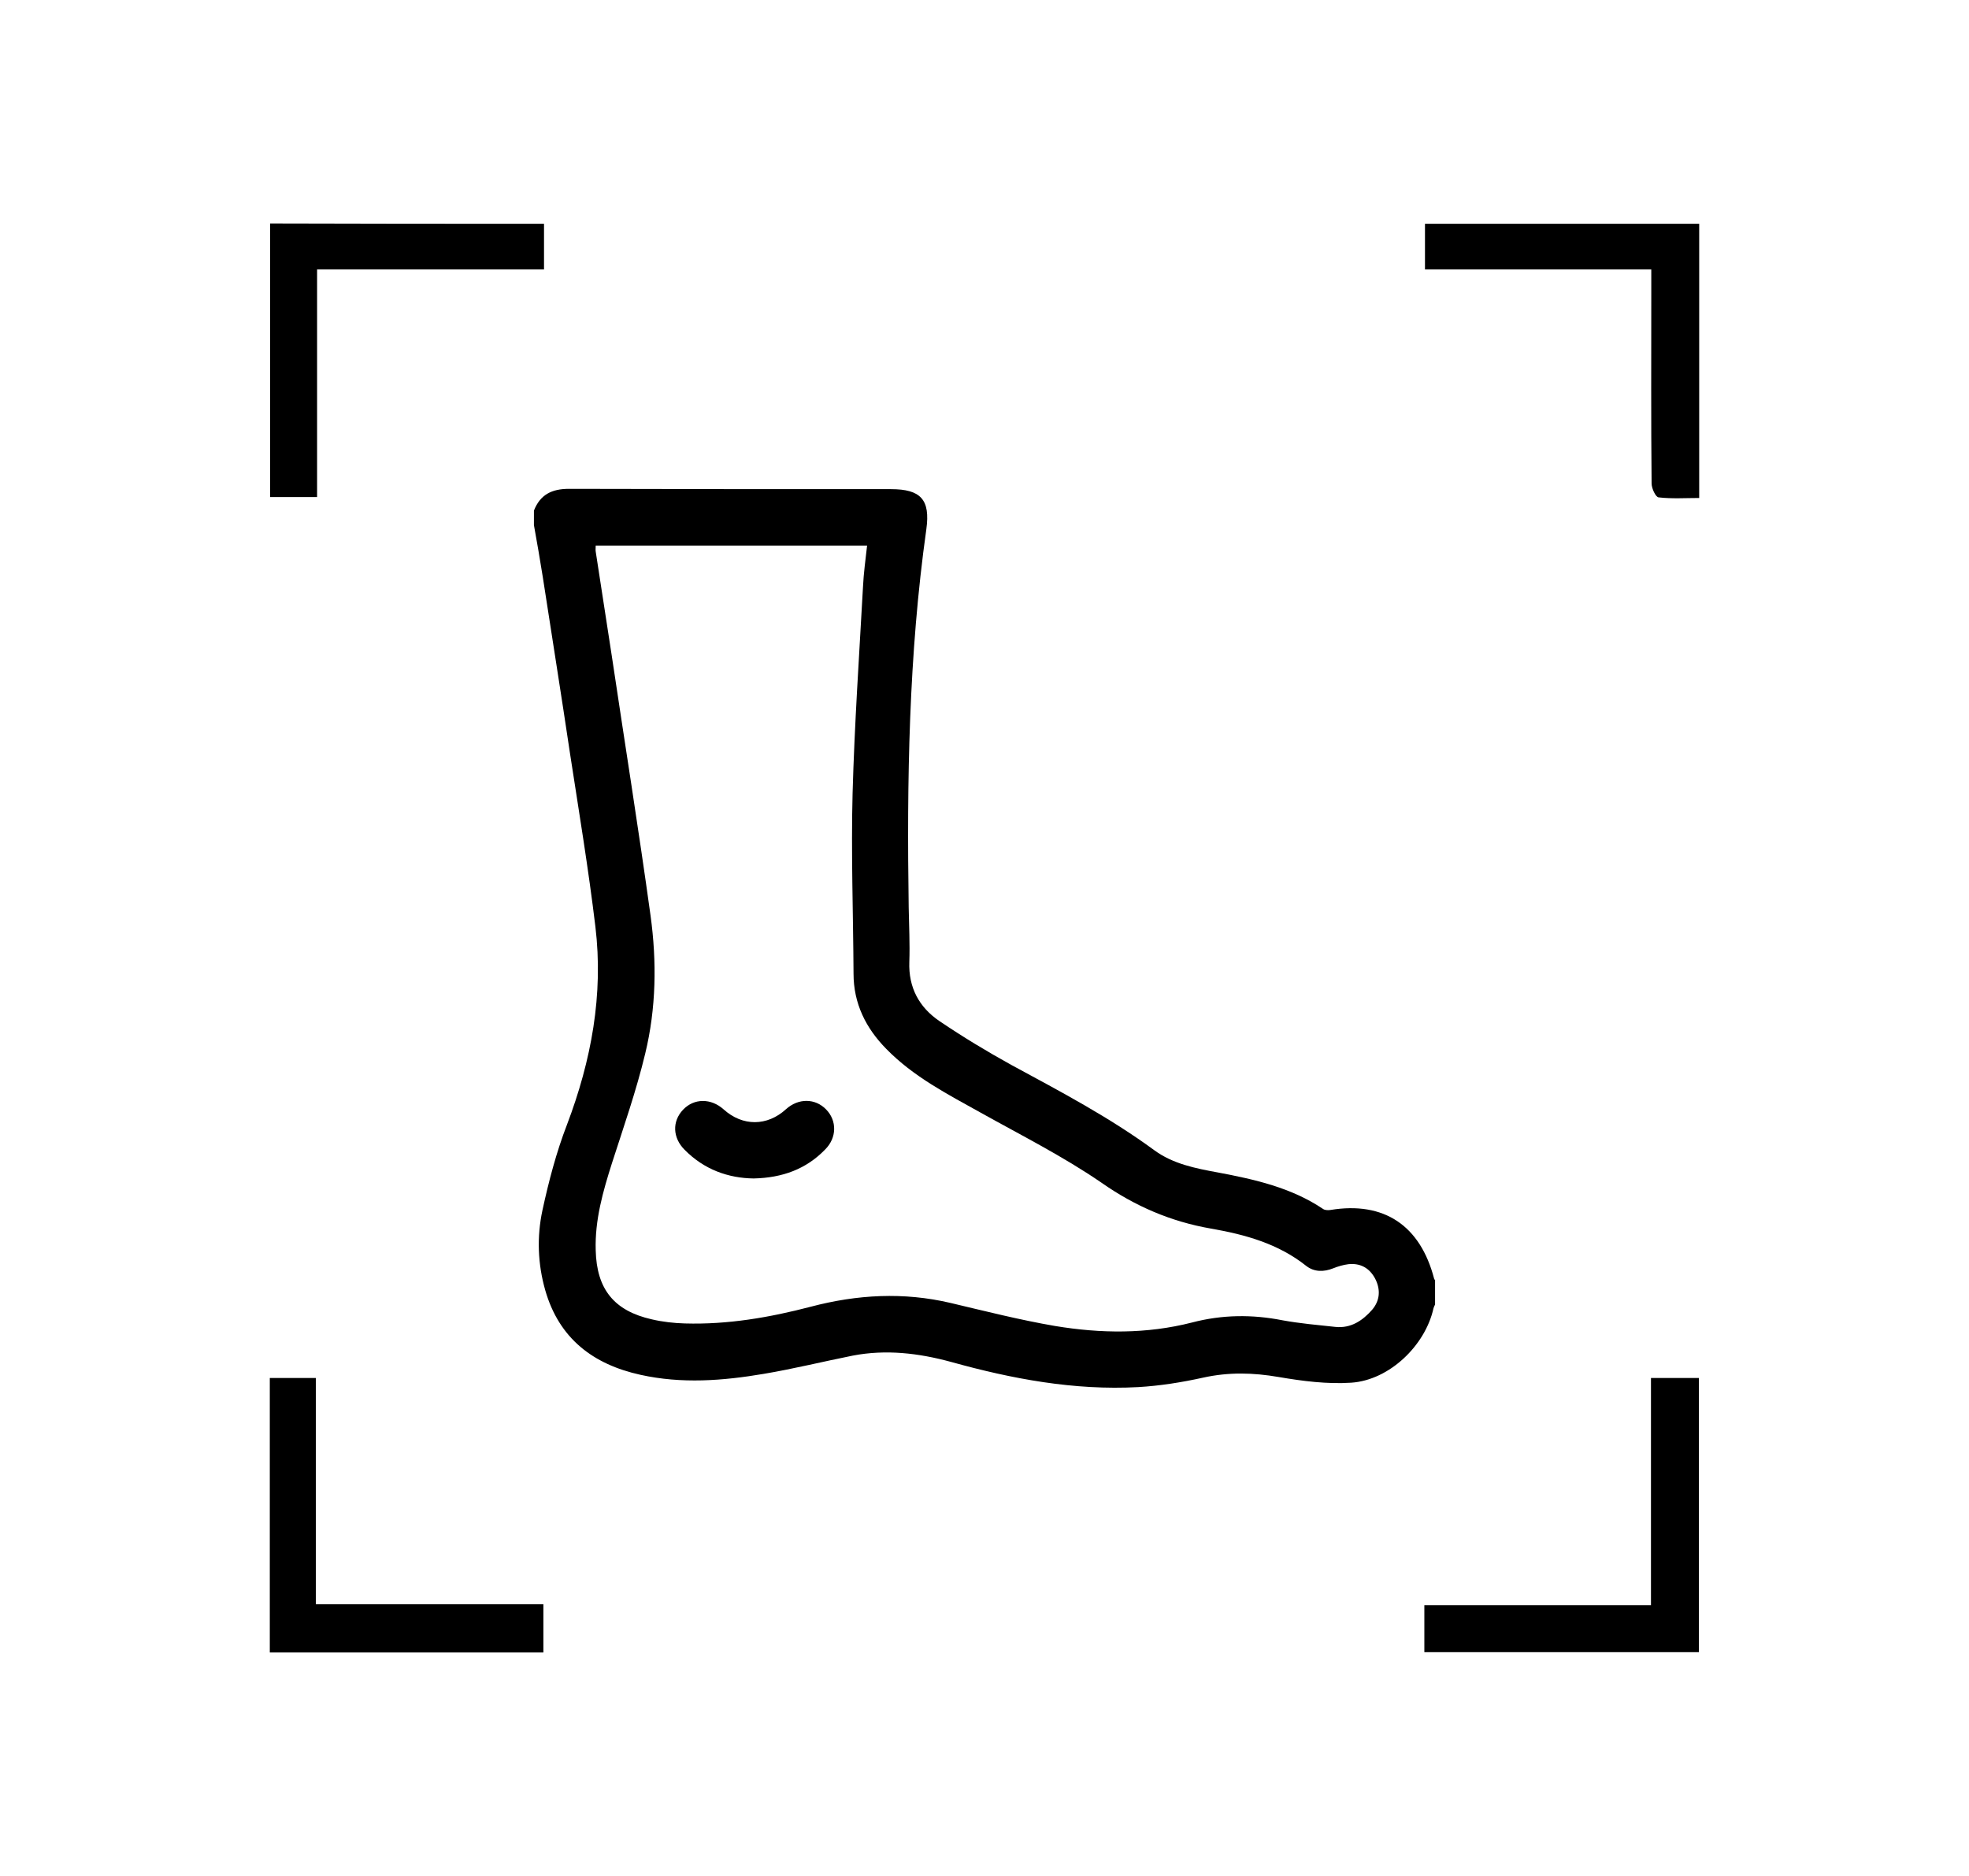 <?xml version="1.0" encoding="utf-8"?>
<!-- Generator: Adobe Illustrator 24.3.0, SVG Export Plug-In . SVG Version: 6.00 Build 0)  -->
<svg version="1.1" id="Layer_1" xmlns="http://www.w3.org/2000/svg" xmlns:xlink="http://www.w3.org/1999/xlink" x="0px" y="0px"
	 viewBox="0 0 624.7 595.3" style="enable-background:new 0 0 624.7 595.3;" xml:space="preserve">
<g>
	<g>
		<path d="M451.9,524.2c0-5.1,0-9.7,0-14.9c23.8,0,47.5,0,71.9,0c0-24.3,0-48.1,0-72.1c5.5,0,10.2,0,15.2,0c0,29.1,0,57.9,0,87
			C510,524.2,481.2,524.2,451.9,524.2z"/>
		<path d="M523.9,85.5c-24.4,0-48,0-71.8,0c0-4.9,0-9.5,0-14.5c28.8,0,57.8,0,87,0c0,28.8,0,57.5,0,87c-4.4,0-8.7,0.3-12.9-0.2
			c-0.9-0.1-2.2-2.8-2.2-4.4c-0.2-20-0.1-39.9-0.1-59.9C523.9,91.1,523.9,88.7,523.9,85.5z"/>
		<path d="M85.6,524.3c0-29.3,0-58,0-87.1c4.8,0,9.4,0,14.6,0c0,23.7,0,47.5,0,71.8c24.4,0,48.1,0,72.2,0c0,5.3,0,10.2,0,15.3
			C143.4,524.3,114.7,524.3,85.6,524.3z"/>
		<path d="M172.6,71c0,5,0,9.6,0,14.5c-24,0-47.7,0-72,0c0,24.2,0,48.1,0,72.2c-5.3,0-10,0-14.9,0c0-29,0-57.7,0-86.8
			C114.6,71,143.4,71,172.6,71z"/>
	</g>
	<g>
		<path d="M169.4,162c2-5.1,5.7-6.9,11.1-6.9c34.1,0.1,68.1,0.1,102.2,0.1c9.4,0,12.5,3.3,11.2,12.7c-5.6,39.8-6.2,79.9-5.6,120
			c0.1,5.8,0.4,11.5,0.2,17.3c-0.3,8.1,3.1,14.4,9.6,18.8c7.4,5,15,9.6,22.8,13.9c15.5,8.4,31.1,16.6,45.4,27.1
			c5.9,4.3,13,5.7,20.1,7c11.7,2.2,23.3,4.8,33.4,11.6c0.6,0.4,1.6,0.4,2.3,0.3c17-2.8,28.5,4.9,32.9,21.8c0,0.2,0.2,0.3,0.3,0.4
			c0,2.6,0,5.2,0,7.8c-0.2,0.4-0.4,0.8-0.5,1.2c-2.6,11.8-14,22.8-26.1,23.6c-7.6,0.5-15.4-0.5-23-1.8c-8.1-1.4-15.9-1.6-24,0.2
			c-6.8,1.5-13.7,2.6-20.6,3c-20.3,1.1-40-2.6-59.4-8c-10.3-2.8-20.6-4-31.1-2c-9.5,1.9-18.8,4.2-28.3,5.8c-13,2.2-26,3.2-39.1,0.3
			c-15-3.3-25.8-11.5-30.2-26.8c-2.4-8.4-2.7-17-0.9-25.4c2-9.2,4.4-18.4,7.8-27.2c7.7-20.3,11.6-41.2,9-62.8
			c-2.2-18.3-5.2-36.4-8-54.6c-2.8-18.8-5.8-37.6-8.7-56.4c-0.9-5.5-1.8-11-2.8-16.4C169.4,164.9,169.4,163.5,169.4,162z M189,173.1
			c0,0.8-0.1,1.4,0,1.9c1.7,11,3.4,22,5.1,33.1c4.1,27.5,8.5,54.9,12.3,82.4c2,14.6,1.8,29.4-1.7,43.8c-2.8,11.7-6.8,23.1-10.5,34.6
			c-2.9,9.1-5.5,18.2-5.2,27.8c0.3,12.3,5.8,19.2,17.8,21.9c3.4,0.8,7,1.2,10.5,1.3c13.6,0.4,26.9-1.9,39.9-5.3
			c14.8-3.9,29.5-4.7,44.4-1.2c11,2.6,22,5.4,33.1,7.3c14.5,2.4,29,2.6,43.5-1.1c9.5-2.5,19.1-2.6,28.7-0.7c5.5,1,11.2,1.5,16.8,2.1
			c4.9,0.5,8.6-2,11.6-5.4c2.5-2.9,2.8-6.4,1-9.9c-1.8-3.4-4.7-5-8.5-4.6c-1.6,0.2-3.3,0.7-4.8,1.3c-3,1.2-6,1.2-8.5-0.7
			c-8.9-7.1-19.4-10-30.3-11.9c-12.7-2.2-24.1-7.1-34.8-14.6c-12.1-8.3-25.4-15-38.3-22.2c-10.6-5.9-21.3-11.4-29.9-20.2
			c-6.5-6.6-10.4-14.4-10.4-23.9c-0.1-19.1-0.8-38.2-0.3-57.2c0.6-21.8,2.1-43.7,3.3-65.5c0.2-4.3,0.8-8.6,1.3-13.1
			C246.3,173.1,217.7,173.1,189,173.1z"/>
		<path d="M239.1,373.9c-8-0.1-15.7-2.8-21.9-9.1c-3.8-3.8-4-9-0.5-12.7c3.5-3.7,8.9-3.7,12.9-0.1c6,5.4,13.8,5.4,19.8-0.1
			c3.9-3.5,9.2-3.5,12.7,0.1c3.5,3.6,3.4,9-0.3,12.7C255.8,370.9,248.3,373.7,239.1,373.9z"/>
	</g>
</g>
</svg>
